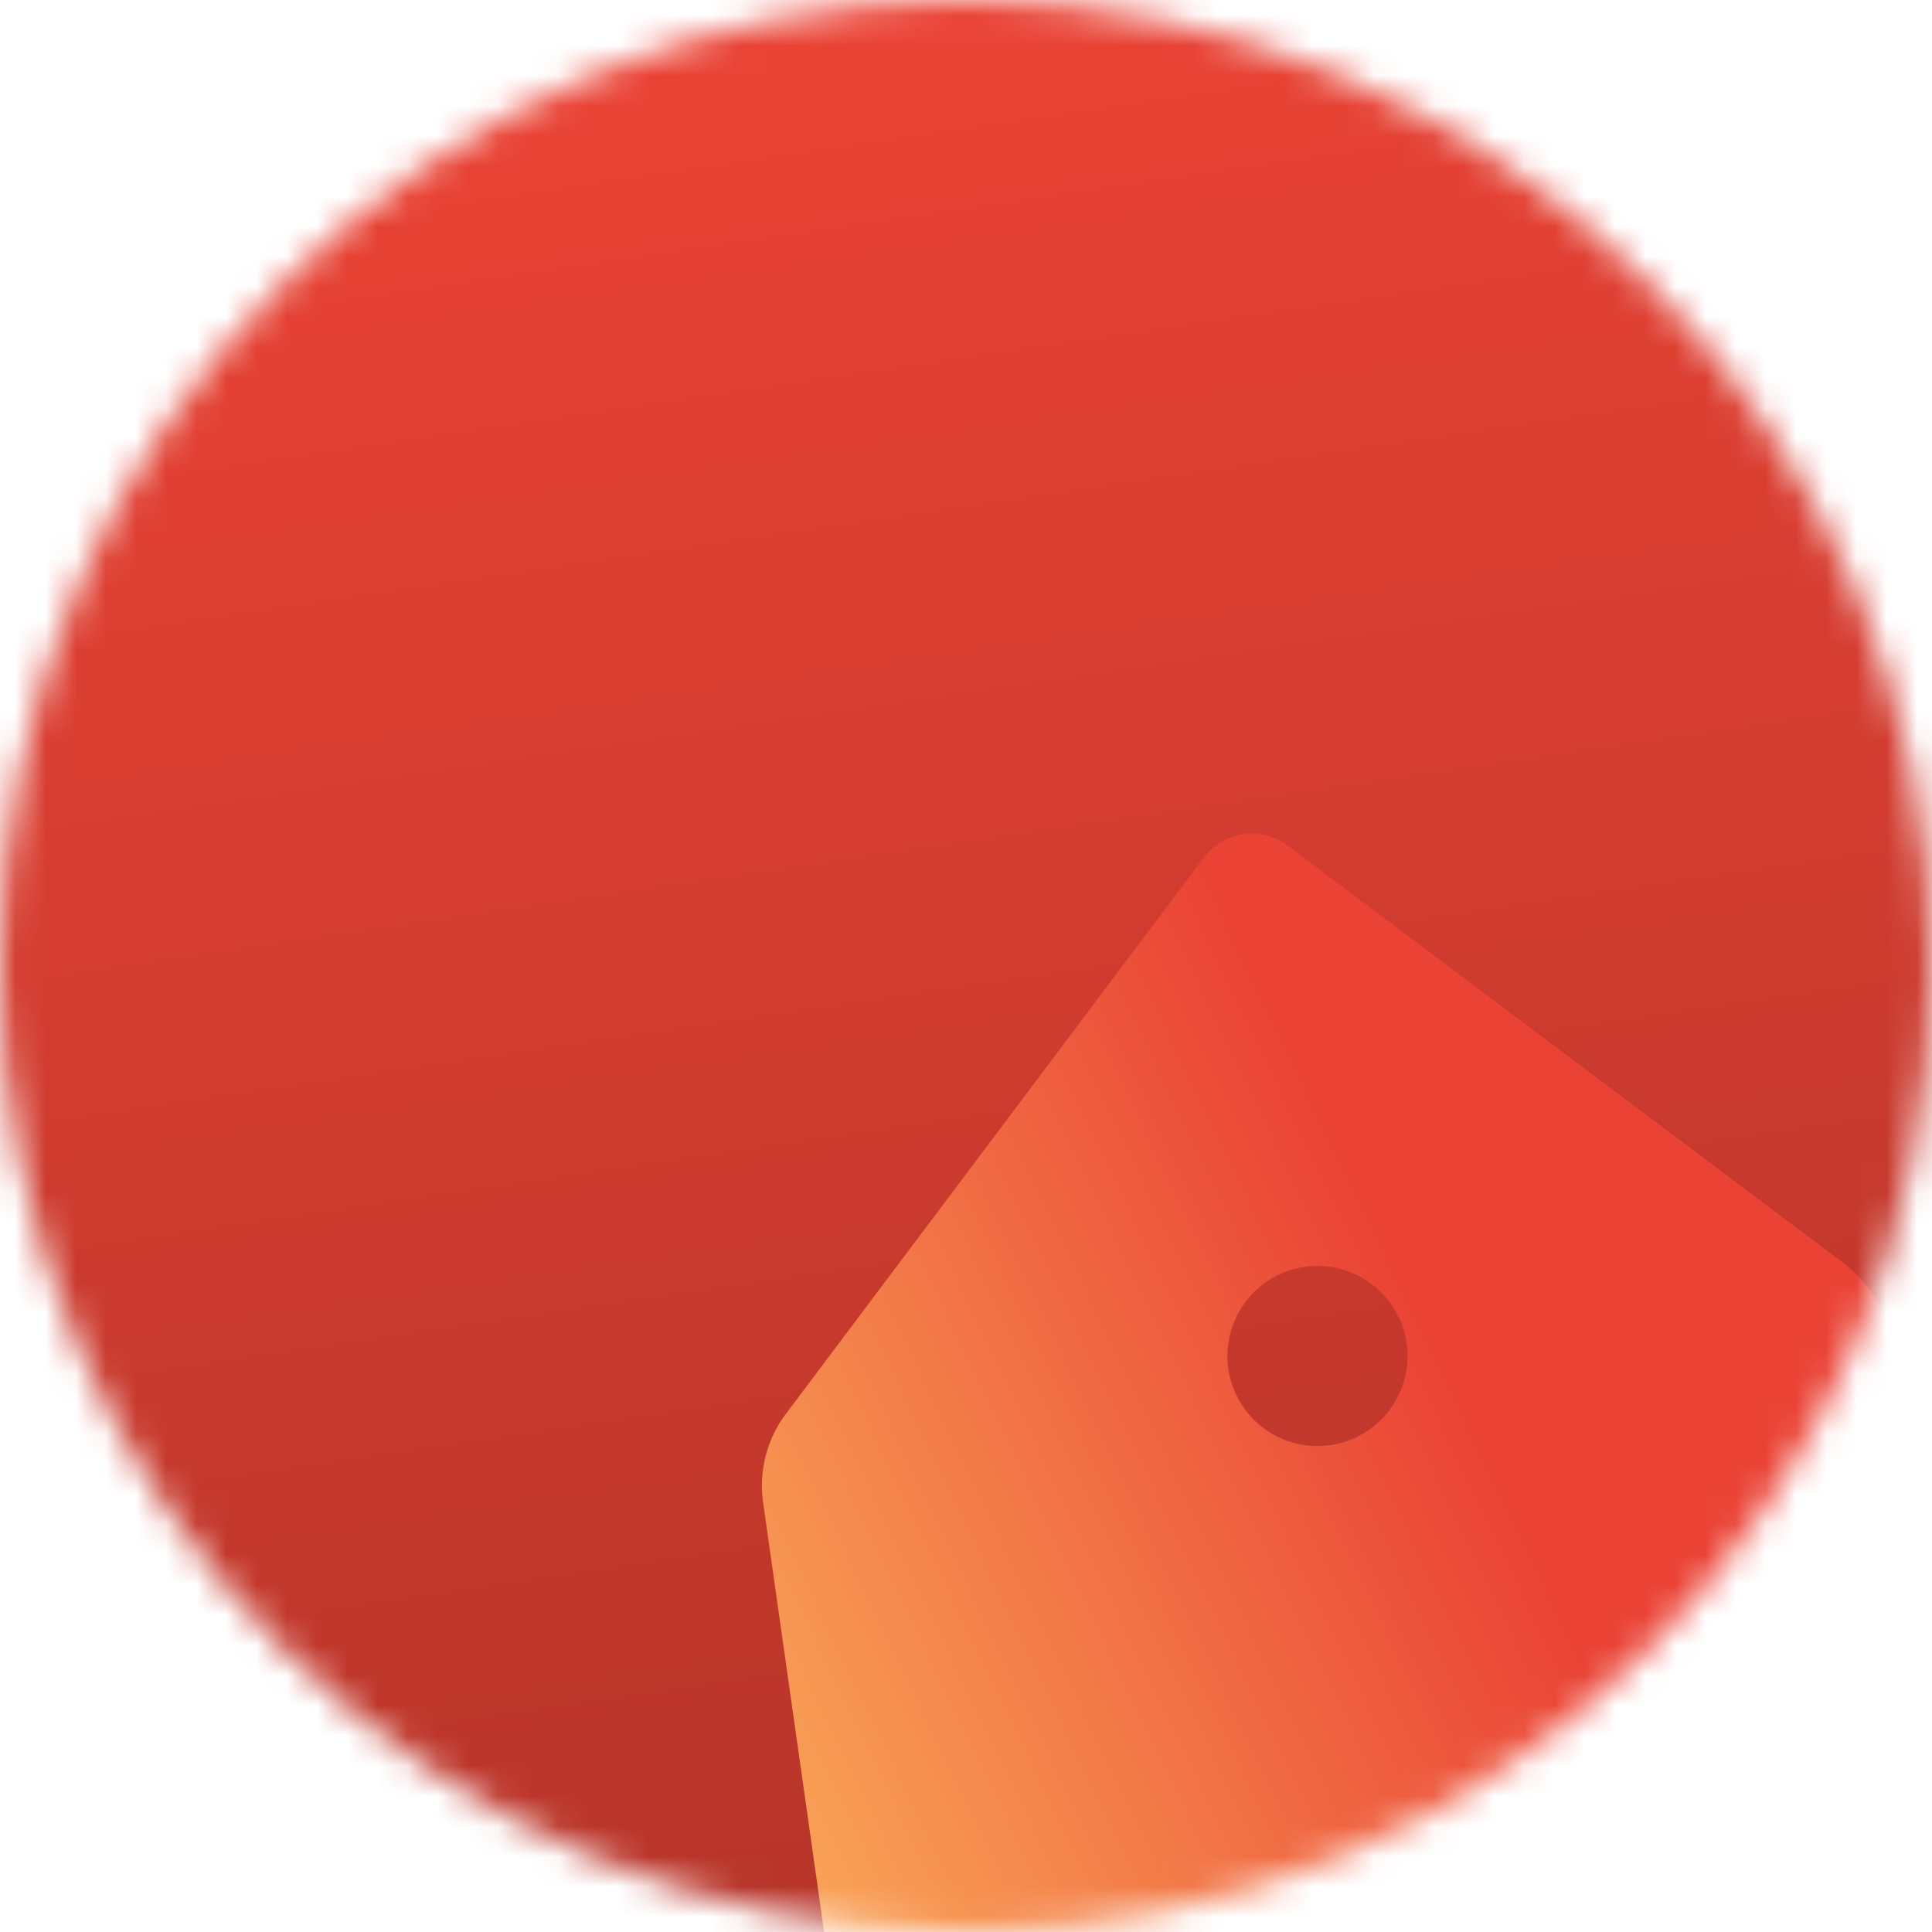 <svg width="64" height="64" viewBox="0 0 64 64" fill="none" xmlns="http://www.w3.org/2000/svg">
<mask id="mask0_4913_136" style="mask-type:alpha" maskUnits="userSpaceOnUse" x="0" y="0" width="64" height="64">
<circle cx="32" cy="32" r="32" fill="#D9D9D9"/>
</mask>
<g mask="url(#mask0_4913_136)">
<rect x="-2" width="68" height="67" fill="#D9D9D9"/>
<rect x="-2" width="68" height="67" fill="url(#paint0_linear_4913_136)"/>
<path d="M67.543 79.044L62.634 44.475C62.562 43.957 62.389 43.459 62.123 43.009C61.857 42.559 61.505 42.167 61.086 41.854L42.663 28.013C42.241 27.696 41.711 27.56 41.188 27.634C40.666 27.708 40.195 27.987 39.878 28.408L26.037 46.832C25.722 47.248 25.492 47.724 25.363 48.23C25.233 48.736 25.205 49.263 25.28 49.78L30.189 84.349C30.263 84.866 30.438 85.364 30.703 85.814C30.969 86.263 31.321 86.656 31.738 86.97C32.156 87.284 32.632 87.512 33.138 87.642C33.644 87.772 34.17 87.802 34.688 87.728L64.164 83.542C64.681 83.469 65.179 83.294 65.629 83.028C66.078 82.762 66.471 82.41 66.785 81.993C67.099 81.575 67.327 81.1 67.457 80.594C67.587 80.088 67.617 79.561 67.543 79.044ZM41.851 47.304C41.38 46.95 41.023 46.463 40.828 45.907C40.633 45.35 40.607 44.748 40.754 44.176C40.901 43.605 41.214 43.09 41.653 42.696C42.093 42.303 42.639 42.048 43.224 41.965C43.808 41.882 44.404 41.974 44.935 42.23C45.467 42.486 45.911 42.893 46.212 43.401C46.512 43.909 46.654 44.495 46.622 45.084C46.589 45.673 46.383 46.239 46.028 46.711C45.553 47.343 44.846 47.761 44.063 47.873C43.279 47.984 42.484 47.779 41.851 47.304Z" fill="url(#paint1_linear_4913_136)"/>
</g>
<defs>
<linearGradient id="paint0_linear_4913_136" x1="32" y1="-5.52379e-07" x2="50.264" y2="123.758" gradientUnits="userSpaceOnUse">
<stop stop-color="#EA4335"/>
<stop offset="1" stop-color="#84261E"/>
</linearGradient>
<linearGradient id="paint1_linear_4913_136" x1="62.539" y1="42.945" x2="25.289" y2="60.879" gradientUnits="userSpaceOnUse">
<stop offset="0.345" stop-color="#EA4335"/>
<stop offset="1" stop-color="#F9A457"/>
</linearGradient>
</defs>
</svg>
